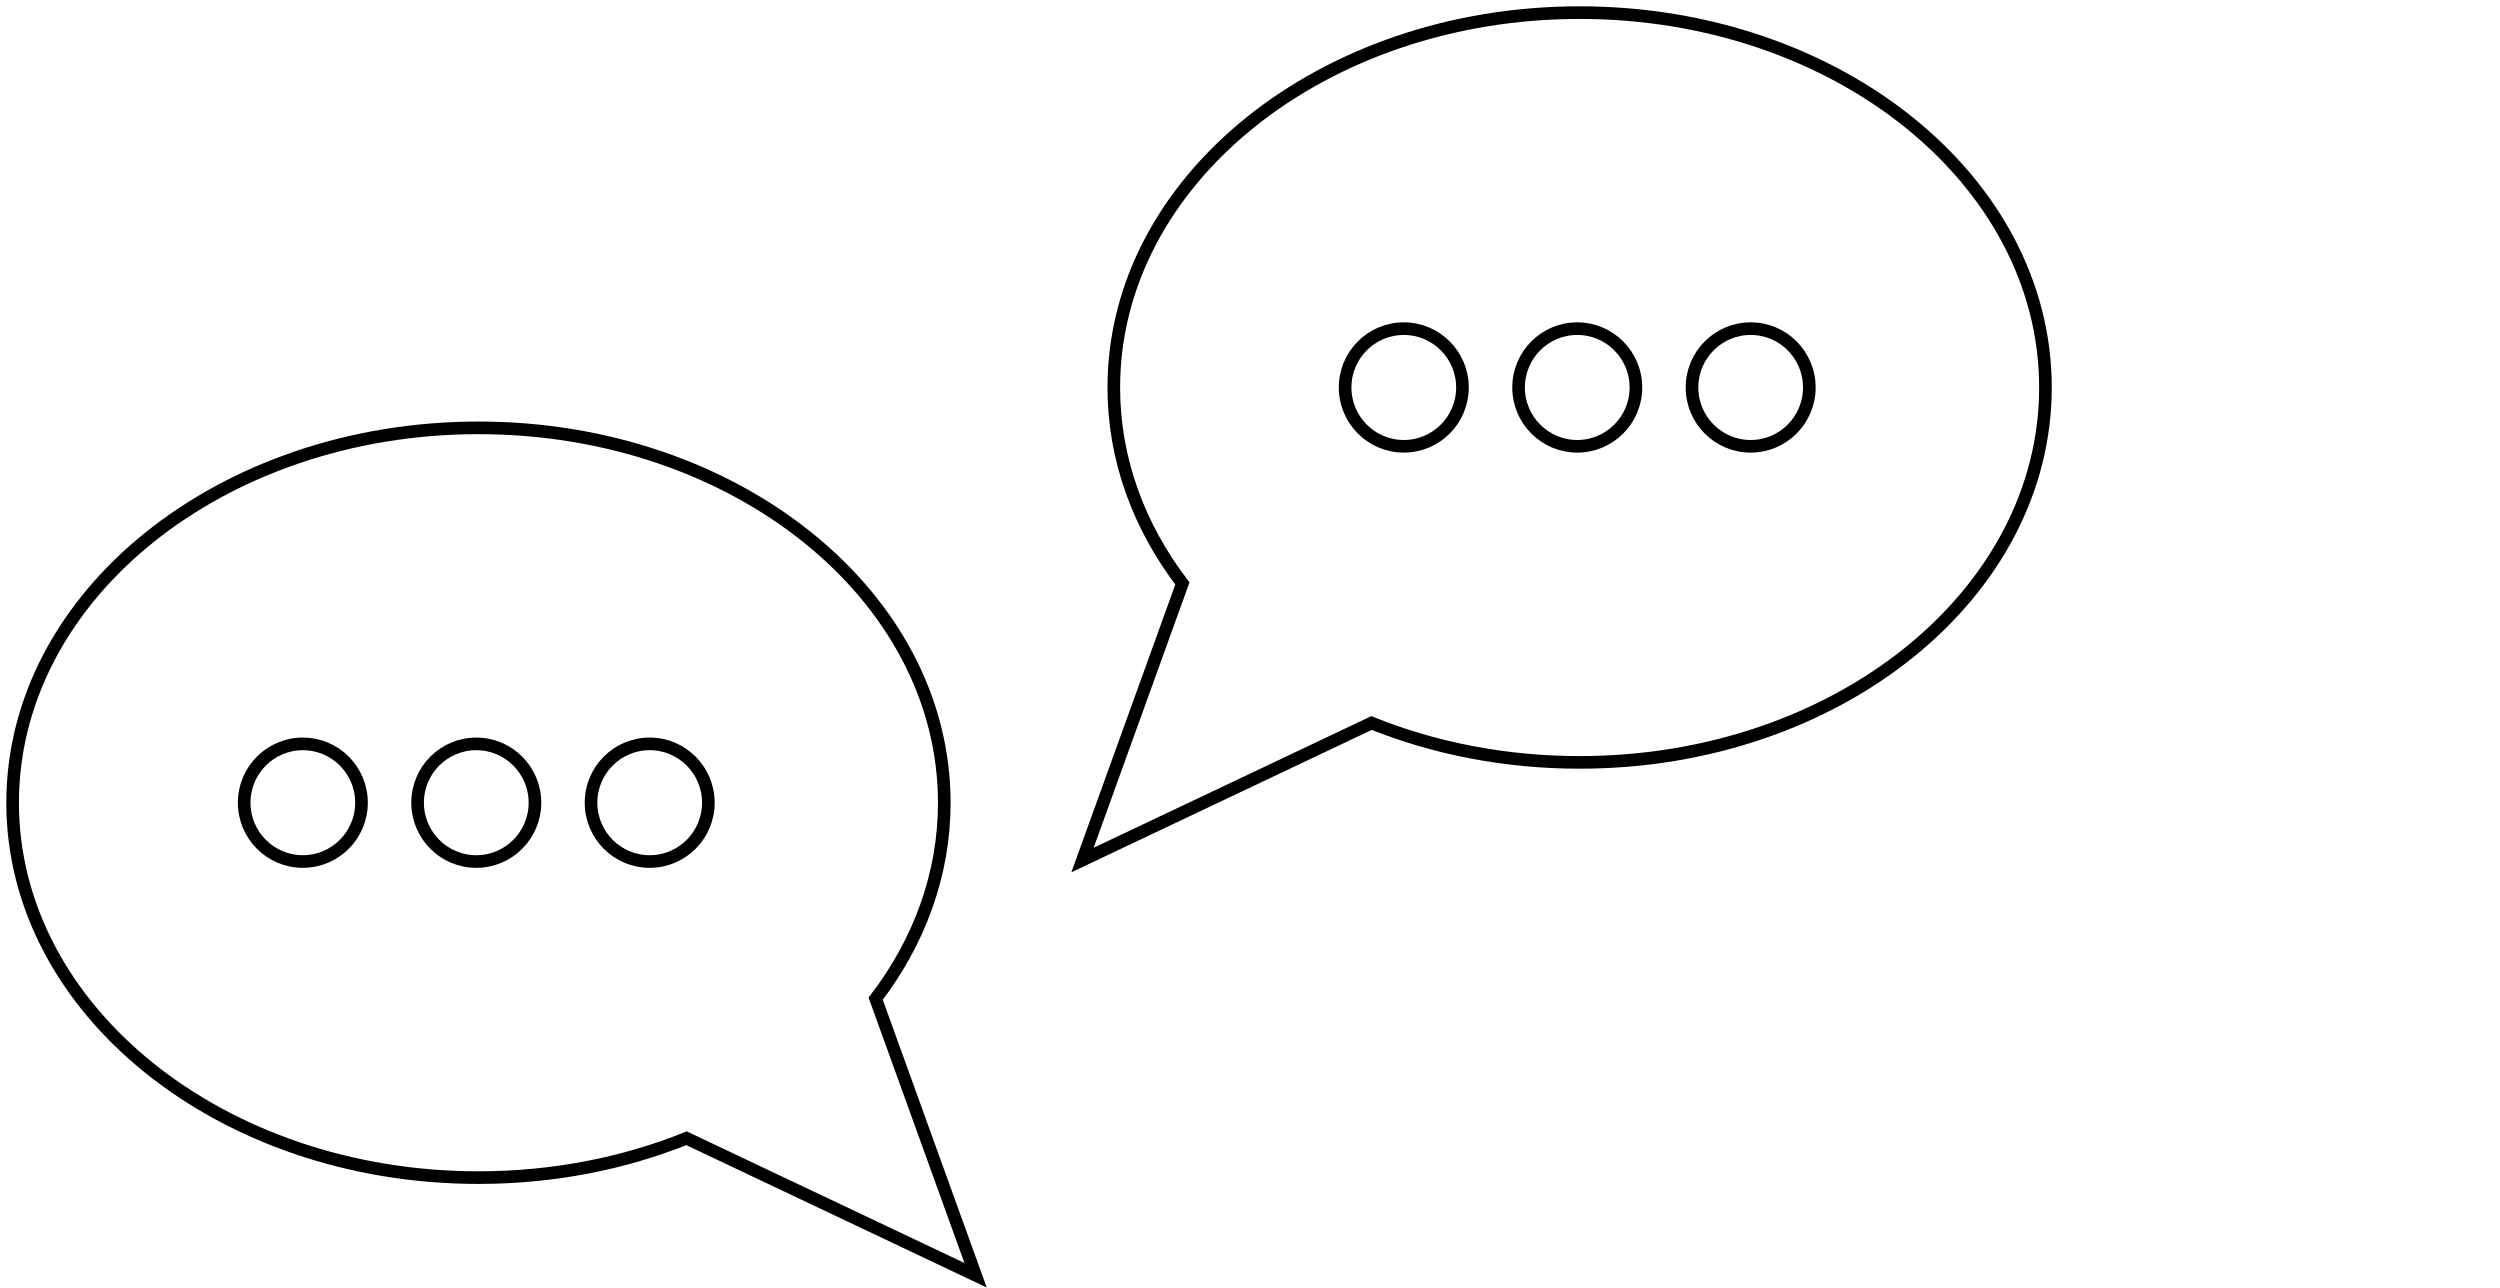 <svg width="198" height="102" viewBox="0 0 198 102" fill="none" xmlns="http://www.w3.org/2000/svg">
<path d="M74.787 63.579C74.787 69.267 72.8 74.581 69.354 79.096L77.266 101L54.373 90.149C49.414 92.146 43.816 93.267 37.894 93.267C17.518 93.267 1 79.975 1 63.577C1 47.178 17.518 33.886 37.894 33.886C58.27 33.886 74.787 47.178 74.787 63.577V63.579Z" stroke="black" stroke-miterlimit="10"/>
<path d="M88.213 30.693C88.213 36.38 90.2 41.694 93.646 46.21L85.734 68.114L108.627 57.263C113.586 59.26 119.184 60.381 125.106 60.381C145.482 60.381 162 47.089 162 30.69C162 14.292 145.482 1 125.106 1C104.731 1 88.213 14.292 88.213 30.69V30.693Z" stroke="black" stroke-miterlimit="10"/>
<path d="M23.985 68.233C26.551 68.233 28.631 66.147 28.631 63.574C28.631 61.001 26.551 58.915 23.985 58.915C21.418 58.915 19.338 61.001 19.338 63.574C19.338 66.147 21.418 68.233 23.985 68.233Z" stroke="black" stroke-miterlimit="10"/>
<path d="M37.721 68.233C40.287 68.233 42.368 66.147 42.368 63.574C42.368 61.001 40.287 58.915 37.721 58.915C35.155 58.915 33.074 61.001 33.074 63.574C33.074 66.147 35.155 68.233 37.721 68.233Z" stroke="black" stroke-miterlimit="10"/>
<path d="M51.455 68.233C54.022 68.233 56.102 66.147 56.102 63.574C56.102 61.001 54.022 58.915 51.455 58.915C48.889 58.915 46.809 61.001 46.809 63.574C46.809 66.147 48.889 68.233 51.455 68.233Z" stroke="black" stroke-miterlimit="10"/>
<path d="M111.18 35.347C113.746 35.347 115.827 33.261 115.827 30.688C115.827 28.115 113.746 26.029 111.18 26.029C108.614 26.029 106.533 28.115 106.533 30.688C106.533 33.261 108.614 35.347 111.18 35.347Z" stroke="black" stroke-miterlimit="10"/>
<path d="M124.918 35.347C127.485 35.347 129.565 33.261 129.565 30.688C129.565 28.115 127.485 26.029 124.918 26.029C122.352 26.029 120.271 28.115 120.271 30.688C120.271 33.261 122.352 35.347 124.918 35.347Z" stroke="black" stroke-miterlimit="10"/>
<path d="M138.653 35.347C141.219 35.347 143.299 33.261 143.299 30.688C143.299 28.115 141.219 26.029 138.653 26.029C136.086 26.029 134.006 28.115 134.006 30.688C134.006 33.261 136.086 35.347 138.653 35.347Z" stroke="black" stroke-miterlimit="10"/>
</svg>
